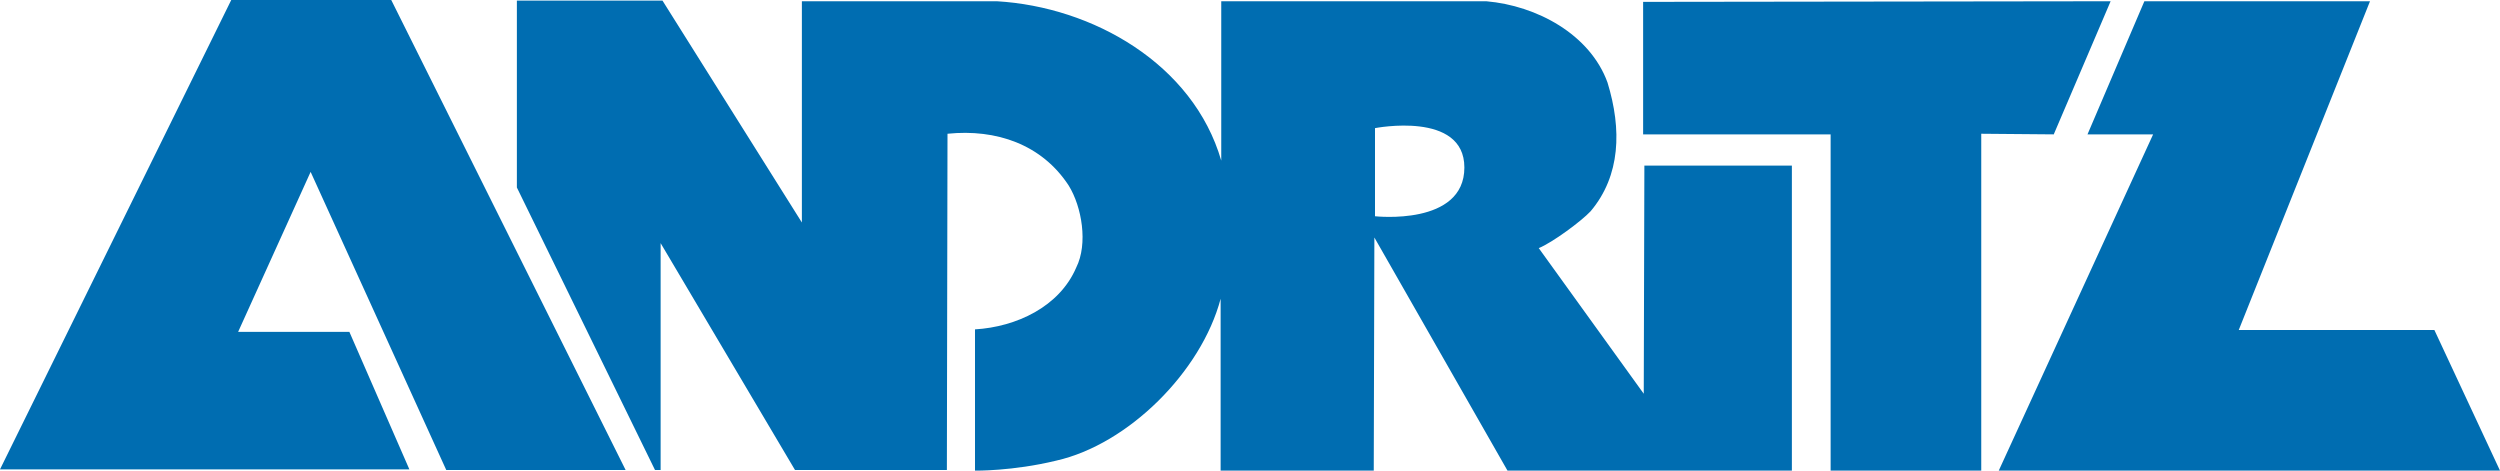 <svg xmlns="http://www.w3.org/2000/svg" width="400" height="75.3" xml:space="preserve"><path fill-rule="evenodd" clip-rule="evenodd" fill="#006DB1" d="M317 21.4v53.9h-24.1V21.5h-30V.3l74.8-.1-9.1 21.3-11.6-.1zm-82.7 5.4c0 9.4-14.3 7.8-14.3 7.8V20.5s14.3-2.8 14.3 6.3M100.1 75.2H71.4L49.7 27.5 38.1 53.1h17.8l9.6 22H0L37 0h25.6l37.5 75.2zm28.2-39.6V.2h31.2c15.3.9 31.4 10 35.9 25.5V.2h42.4c8.1.7 16.6 5.3 19.4 13 2.3 7.5 2.1 14.9-2.7 20.6-1.5 1.6-6.1 5-8.3 5.9L263 63l.1-36.5h23.6v48.8h-45.5L219.9 38l-.1 37.3h-24.5V47.8c-3.1 11.7-14.8 23.3-26.3 25.9-7 1.7-13 1.6-13 1.6V52.7c6.6-.4 13.5-3.6 16.2-9.9 1.9-3.8.9-9.7-1.2-13.1-4.3-6.6-11.6-9.1-19.4-8.3l-.1 53.8h-24.3l-21.5-36.3v36.3h-.9L82.7 30V.1H106l22.3 35.5zm229.9 17.2h31.3L400 75.3h-80.2l24.7-53.8H334L343.1.2h36.1l-21 52.6z"/></svg>